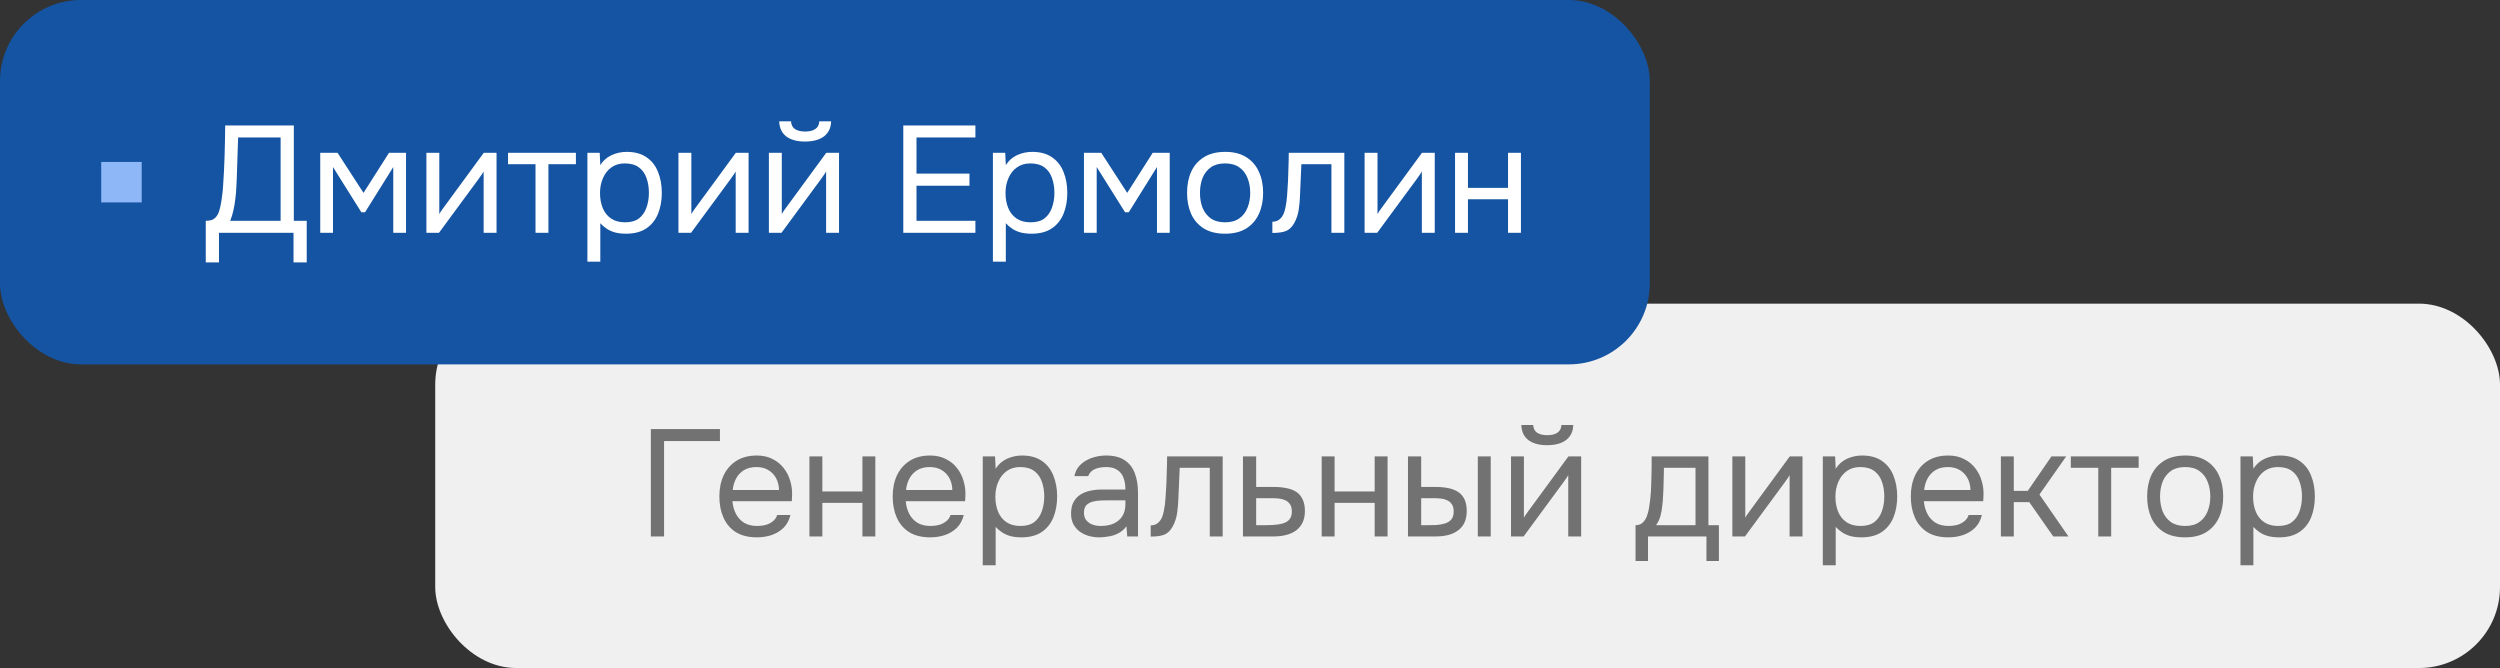 <?xml version="1.0" encoding="UTF-8"?> <svg xmlns="http://www.w3.org/2000/svg" width="247" height="66" viewBox="0 0 247 66" fill="none"><rect x="0" y="0" width="247" height="66" fill="#333333" stroke="none"/><rect x="43" y="30" width="204" height="36" rx="8" fill="#F0F0F0"></rect><path d="M64.305 53V42.395H71.13V43.58H65.61V53H64.305ZM74.793 53.09C73.953 53.09 73.258 52.92 72.708 52.58C72.158 52.23 71.748 51.75 71.478 51.14C71.208 50.53 71.073 49.835 71.073 49.055C71.073 48.265 71.213 47.57 71.493 46.97C71.783 46.36 72.203 45.88 72.753 45.53C73.303 45.18 73.978 45.005 74.778 45.005C75.368 45.005 75.883 45.12 76.323 45.35C76.773 45.57 77.143 45.87 77.433 46.25C77.733 46.63 77.948 47.055 78.078 47.525C78.218 47.995 78.278 48.48 78.258 48.98C78.248 49.07 78.243 49.16 78.243 49.25C78.243 49.34 78.238 49.43 78.228 49.52H72.363C72.403 49.98 72.518 50.395 72.708 50.765C72.898 51.135 73.168 51.43 73.518 51.65C73.868 51.86 74.303 51.965 74.823 51.965C75.083 51.965 75.343 51.935 75.603 51.875C75.873 51.805 76.113 51.69 76.323 51.53C76.543 51.37 76.698 51.155 76.788 50.885H78.093C77.973 51.395 77.748 51.815 77.418 52.145C77.088 52.465 76.693 52.705 76.233 52.865C75.773 53.015 75.293 53.09 74.793 53.09ZM72.393 48.41H76.968C76.958 47.96 76.858 47.565 76.668 47.225C76.478 46.885 76.218 46.62 75.888 46.43C75.568 46.24 75.183 46.145 74.733 46.145C74.243 46.145 73.828 46.25 73.488 46.46C73.158 46.67 72.903 46.945 72.723 47.285C72.543 47.625 72.433 48 72.393 48.41ZM79.972 53V45.095H81.247V48.56H85.207V45.095H86.482V53H85.207V49.685H81.247V53H79.972ZM91.917 53.09C91.077 53.09 90.382 52.92 89.832 52.58C89.282 52.23 88.872 51.75 88.602 51.14C88.332 50.53 88.197 49.835 88.197 49.055C88.197 48.265 88.337 47.57 88.617 46.97C88.907 46.36 89.327 45.88 89.877 45.53C90.427 45.18 91.102 45.005 91.902 45.005C92.492 45.005 93.007 45.12 93.447 45.35C93.897 45.57 94.267 45.87 94.557 46.25C94.857 46.63 95.072 47.055 95.202 47.525C95.342 47.995 95.402 48.48 95.382 48.98C95.372 49.07 95.367 49.16 95.367 49.25C95.367 49.34 95.362 49.43 95.352 49.52H89.487C89.527 49.98 89.642 50.395 89.832 50.765C90.022 51.135 90.292 51.43 90.642 51.65C90.992 51.86 91.427 51.965 91.947 51.965C92.207 51.965 92.467 51.935 92.727 51.875C92.997 51.805 93.237 51.69 93.447 51.53C93.667 51.37 93.822 51.155 93.912 50.885H95.217C95.097 51.395 94.872 51.815 94.542 52.145C94.212 52.465 93.817 52.705 93.357 52.865C92.897 53.015 92.417 53.09 91.917 53.09ZM89.517 48.41H94.092C94.082 47.96 93.982 47.565 93.792 47.225C93.602 46.885 93.342 46.62 93.012 46.43C92.692 46.24 92.307 46.145 91.857 46.145C91.367 46.145 90.952 46.25 90.612 46.46C90.282 46.67 90.027 46.945 89.847 47.285C89.667 47.625 89.557 48 89.517 48.41ZM97.096 55.85V45.095H98.311L98.371 46.31C98.641 45.88 99.006 45.555 99.466 45.335C99.936 45.115 100.441 45.005 100.981 45.005C101.781 45.005 102.436 45.185 102.946 45.545C103.456 45.895 103.831 46.375 104.071 46.985C104.321 47.595 104.446 48.285 104.446 49.055C104.446 49.825 104.321 50.515 104.071 51.125C103.821 51.735 103.436 52.215 102.916 52.565C102.396 52.915 101.731 53.09 100.921 53.09C100.521 53.09 100.161 53.05 99.841 52.97C99.521 52.88 99.241 52.755 99.001 52.595C98.761 52.435 98.551 52.255 98.371 52.055V55.85H97.096ZM100.816 51.965C101.396 51.965 101.856 51.835 102.196 51.575C102.536 51.305 102.781 50.95 102.931 50.51C103.091 50.07 103.171 49.585 103.171 49.055C103.171 48.515 103.091 48.025 102.931 47.585C102.781 47.145 102.531 46.795 102.181 46.535C101.831 46.275 101.366 46.145 100.786 46.145C100.266 46.145 99.821 46.28 99.451 46.55C99.091 46.81 98.816 47.165 98.626 47.615C98.436 48.055 98.341 48.54 98.341 49.07C98.341 49.62 98.431 50.115 98.611 50.555C98.791 50.995 99.066 51.34 99.436 51.59C99.806 51.84 100.266 51.965 100.816 51.965ZM108.625 53.09C108.265 53.09 107.915 53.045 107.575 52.955C107.245 52.855 106.945 52.71 106.675 52.52C106.415 52.32 106.205 52.075 106.045 51.785C105.895 51.485 105.82 51.14 105.82 50.75C105.82 50.3 105.9 49.92 106.06 49.61C106.23 49.3 106.455 49.055 106.735 48.875C107.015 48.695 107.34 48.565 107.71 48.485C108.08 48.405 108.465 48.365 108.865 48.365H111.19C111.19 47.915 111.125 47.525 110.995 47.195C110.875 46.865 110.675 46.61 110.395 46.43C110.115 46.24 109.745 46.145 109.285 46.145C109.005 46.145 108.745 46.175 108.505 46.235C108.265 46.295 108.06 46.39 107.89 46.52C107.72 46.65 107.595 46.825 107.515 47.045H106.15C106.22 46.685 106.355 46.38 106.555 46.13C106.765 45.87 107.015 45.66 107.305 45.5C107.605 45.33 107.925 45.205 108.265 45.125C108.605 45.045 108.945 45.005 109.285 45.005C110.045 45.005 110.655 45.16 111.115 45.47C111.575 45.77 111.91 46.2 112.12 46.76C112.33 47.31 112.435 47.965 112.435 48.725V53H111.37L111.295 51.995C111.075 52.295 110.81 52.525 110.5 52.685C110.19 52.845 109.87 52.95 109.54 53C109.22 53.06 108.915 53.09 108.625 53.09ZM108.745 51.965C109.245 51.965 109.675 51.885 110.035 51.725C110.405 51.555 110.69 51.31 110.89 50.99C111.09 50.67 111.19 50.28 111.19 49.82V49.43H109.795C109.465 49.43 109.14 49.435 108.82 49.445C108.5 49.455 108.21 49.495 107.95 49.565C107.69 49.635 107.48 49.755 107.32 49.925C107.17 50.095 107.095 50.34 107.095 50.66C107.095 50.96 107.17 51.205 107.32 51.395C107.48 51.585 107.685 51.73 107.935 51.83C108.195 51.92 108.465 51.965 108.745 51.965ZM113.69 53.015V51.905C113.89 51.905 114.07 51.865 114.23 51.785C114.39 51.695 114.53 51.565 114.65 51.395C114.79 51.195 114.9 50.905 114.98 50.525C115.06 50.145 115.115 49.74 115.145 49.31C115.185 48.83 115.215 48.36 115.235 47.9C115.255 47.43 115.27 46.965 115.28 46.505C115.3 46.045 115.31 45.575 115.31 45.095H120.8V53H119.525V46.22H116.555C116.545 46.56 116.53 46.905 116.51 47.255C116.5 47.595 116.485 47.94 116.465 48.29C116.455 48.63 116.44 48.975 116.42 49.325C116.41 49.725 116.37 50.175 116.3 50.675C116.23 51.175 116.08 51.63 115.85 52.04C115.63 52.43 115.36 52.69 115.04 52.82C114.73 52.95 114.28 53.015 113.69 53.015ZM122.804 53V45.095H124.109V48.11H125.849C126.319 48.11 126.739 48.15 127.109 48.23C127.489 48.3 127.814 48.425 128.084 48.605C128.354 48.785 128.559 49.03 128.699 49.34C128.849 49.64 128.924 50.025 128.924 50.495C128.924 50.925 128.849 51.3 128.699 51.62C128.549 51.93 128.339 52.19 128.069 52.4C127.799 52.6 127.474 52.75 127.094 52.85C126.724 52.95 126.314 53 125.864 53H122.804ZM124.109 51.89H124.859C125.209 51.89 125.544 51.88 125.864 51.86C126.194 51.84 126.494 51.79 126.764 51.71C127.034 51.63 127.244 51.5 127.394 51.32C127.554 51.13 127.634 50.87 127.634 50.54C127.634 50.22 127.569 49.975 127.439 49.805C127.319 49.625 127.159 49.495 126.959 49.415C126.759 49.325 126.539 49.27 126.299 49.25C126.069 49.23 125.839 49.22 125.609 49.22H124.109V51.89ZM130.582 53V45.095H131.857V48.56H135.817V45.095H137.092V53H135.817V49.685H131.857V53H130.582ZM139.108 53V45.095H140.413V48.11H141.838C142.308 48.11 142.733 48.15 143.113 48.23C143.493 48.31 143.818 48.44 144.088 48.62C144.358 48.8 144.563 49.045 144.703 49.355C144.843 49.655 144.913 50.035 144.913 50.495C144.913 50.935 144.838 51.315 144.688 51.635C144.538 51.955 144.323 52.215 144.043 52.415C143.773 52.615 143.448 52.765 143.068 52.865C142.698 52.955 142.293 53 141.853 53H139.108ZM140.413 51.89H140.833C141.183 51.89 141.523 51.885 141.853 51.875C142.183 51.855 142.478 51.805 142.738 51.725C143.008 51.645 143.223 51.515 143.383 51.335C143.543 51.145 143.623 50.88 143.623 50.54C143.623 50.22 143.558 49.975 143.428 49.805C143.308 49.625 143.148 49.495 142.948 49.415C142.748 49.325 142.528 49.27 142.288 49.25C142.058 49.23 141.828 49.22 141.598 49.22H140.413V51.89ZM146.008 53V45.095H147.283V53H146.008ZM149.288 53V45.095H150.563V51.155C150.633 51.015 150.728 50.865 150.848 50.705C150.968 50.535 151.063 50.405 151.133 50.315L154.958 45.095H156.218V53H154.943V46.94C154.863 47.09 154.773 47.23 154.673 47.36C154.583 47.49 154.498 47.61 154.418 47.72L150.533 53H149.288ZM152.858 43.985C152.068 43.985 151.448 43.815 150.998 43.475C150.558 43.135 150.328 42.64 150.308 41.99H151.478C151.498 42.34 151.628 42.595 151.868 42.755C152.118 42.915 152.453 42.995 152.873 42.995C153.293 42.995 153.623 42.915 153.863 42.755C154.113 42.595 154.248 42.34 154.268 41.99H155.438C155.428 42.42 155.318 42.785 155.108 43.085C154.898 43.385 154.603 43.61 154.223 43.76C153.843 43.91 153.388 43.985 152.858 43.985ZM161.592 55.43V51.89C161.882 51.89 162.112 51.81 162.282 51.65C162.462 51.49 162.602 51.28 162.702 51.02C162.802 50.76 162.877 50.48 162.927 50.18C162.977 49.87 163.017 49.575 163.047 49.295C163.097 48.835 163.127 48.38 163.137 47.93C163.157 47.47 163.167 47.105 163.167 46.835C163.177 46.545 163.182 46.255 163.182 45.965C163.182 45.675 163.182 45.385 163.182 45.095H168.792V51.89H169.827V55.43H168.597V53H162.822V55.43H161.592ZM163.617 51.89H167.517V46.22H164.397C164.387 46.64 164.377 47.11 164.367 47.63C164.357 48.15 164.337 48.635 164.307 49.085C164.297 49.345 164.272 49.64 164.232 49.97C164.202 50.3 164.142 50.635 164.052 50.975C163.962 51.305 163.817 51.61 163.617 51.89ZM171.158 53V45.095H172.433V51.155C172.503 51.015 172.598 50.865 172.718 50.705C172.838 50.535 172.933 50.405 173.003 50.315L176.828 45.095H178.088V53H176.813V46.94C176.733 47.09 176.643 47.23 176.543 47.36C176.453 47.49 176.368 47.61 176.288 47.72L172.403 53H171.158ZM180.094 55.85V45.095H181.309L181.369 46.31C181.639 45.88 182.004 45.555 182.464 45.335C182.934 45.115 183.439 45.005 183.979 45.005C184.779 45.005 185.434 45.185 185.944 45.545C186.454 45.895 186.829 46.375 187.069 46.985C187.319 47.595 187.444 48.285 187.444 49.055C187.444 49.825 187.319 50.515 187.069 51.125C186.819 51.735 186.434 52.215 185.914 52.565C185.394 52.915 184.729 53.09 183.919 53.09C183.519 53.09 183.159 53.05 182.839 52.97C182.519 52.88 182.239 52.755 181.999 52.595C181.759 52.435 181.549 52.255 181.369 52.055V55.85H180.094ZM183.814 51.965C184.394 51.965 184.854 51.835 185.194 51.575C185.534 51.305 185.779 50.95 185.929 50.51C186.089 50.07 186.169 49.585 186.169 49.055C186.169 48.515 186.089 48.025 185.929 47.585C185.779 47.145 185.529 46.795 185.179 46.535C184.829 46.275 184.364 46.145 183.784 46.145C183.264 46.145 182.819 46.28 182.449 46.55C182.089 46.81 181.814 47.165 181.624 47.615C181.434 48.055 181.339 48.54 181.339 49.07C181.339 49.62 181.429 50.115 181.609 50.555C181.789 50.995 182.064 51.34 182.434 51.59C182.804 51.84 183.264 51.965 183.814 51.965ZM192.508 53.09C191.668 53.09 190.973 52.92 190.423 52.58C189.873 52.23 189.463 51.75 189.193 51.14C188.923 50.53 188.788 49.835 188.788 49.055C188.788 48.265 188.928 47.57 189.208 46.97C189.498 46.36 189.918 45.88 190.468 45.53C191.018 45.18 191.693 45.005 192.493 45.005C193.083 45.005 193.598 45.12 194.038 45.35C194.488 45.57 194.858 45.87 195.148 46.25C195.448 46.63 195.663 47.055 195.793 47.525C195.933 47.995 195.993 48.48 195.973 48.98C195.963 49.07 195.958 49.16 195.958 49.25C195.958 49.34 195.953 49.43 195.943 49.52H190.078C190.118 49.98 190.233 50.395 190.423 50.765C190.613 51.135 190.883 51.43 191.233 51.65C191.583 51.86 192.018 51.965 192.538 51.965C192.798 51.965 193.058 51.935 193.318 51.875C193.588 51.805 193.828 51.69 194.038 51.53C194.258 51.37 194.413 51.155 194.503 50.885H195.808C195.688 51.395 195.463 51.815 195.133 52.145C194.803 52.465 194.408 52.705 193.948 52.865C193.488 53.015 193.008 53.09 192.508 53.09ZM190.108 48.41H194.683C194.673 47.96 194.573 47.565 194.383 47.225C194.193 46.885 193.933 46.62 193.603 46.43C193.283 46.24 192.898 46.145 192.448 46.145C191.958 46.145 191.543 46.25 191.203 46.46C190.873 46.67 190.618 46.945 190.438 47.285C190.258 47.625 190.148 48 190.108 48.41ZM197.687 53V45.095H198.962V48.5H200.342L202.682 45.095H204.137L201.497 48.86L204.362 53H202.862L200.492 49.61H198.962V53H197.687ZM207.31 53V46.22H204.595V45.095H211.3V46.22H208.585V53H207.31ZM215.888 53.09C215.058 53.09 214.363 52.92 213.803 52.58C213.243 52.23 212.823 51.75 212.543 51.14C212.273 50.53 212.138 49.835 212.138 49.055C212.138 48.265 212.273 47.57 212.543 46.97C212.823 46.36 213.243 45.88 213.803 45.53C214.363 45.18 215.068 45.005 215.918 45.005C216.748 45.005 217.438 45.18 217.988 45.53C218.548 45.88 218.963 46.36 219.233 46.97C219.513 47.57 219.653 48.265 219.653 49.055C219.653 49.835 219.513 50.53 219.233 51.14C218.953 51.75 218.533 52.23 217.973 52.58C217.423 52.92 216.728 53.09 215.888 53.09ZM215.888 51.965C216.468 51.965 216.938 51.835 217.298 51.575C217.668 51.315 217.938 50.965 218.108 50.525C218.288 50.085 218.378 49.595 218.378 49.055C218.378 48.515 218.288 48.025 218.108 47.585C217.938 47.145 217.668 46.795 217.298 46.535C216.938 46.275 216.468 46.145 215.888 46.145C215.318 46.145 214.848 46.275 214.478 46.535C214.118 46.795 213.848 47.145 213.668 47.585C213.498 48.025 213.413 48.515 213.413 49.055C213.413 49.595 213.498 50.085 213.668 50.525C213.848 50.965 214.118 51.315 214.478 51.575C214.848 51.835 215.318 51.965 215.888 51.965ZM221.359 55.85V45.095H222.574L222.634 46.31C222.904 45.88 223.269 45.555 223.729 45.335C224.199 45.115 224.704 45.005 225.244 45.005C226.044 45.005 226.699 45.185 227.209 45.545C227.719 45.895 228.094 46.375 228.334 46.985C228.584 47.595 228.709 48.285 228.709 49.055C228.709 49.825 228.584 50.515 228.334 51.125C228.084 51.735 227.699 52.215 227.179 52.565C226.659 52.915 225.994 53.09 225.184 53.09C224.784 53.09 224.424 53.05 224.104 52.97C223.784 52.88 223.504 52.755 223.264 52.595C223.024 52.435 222.814 52.255 222.634 52.055V55.85H221.359ZM225.079 51.965C225.659 51.965 226.119 51.835 226.459 51.575C226.799 51.305 227.044 50.95 227.194 50.51C227.354 50.07 227.434 49.585 227.434 49.055C227.434 48.515 227.354 48.025 227.194 47.585C227.044 47.145 226.794 46.795 226.444 46.535C226.094 46.275 225.629 46.145 225.049 46.145C224.529 46.145 224.084 46.28 223.714 46.55C223.354 46.81 223.079 47.165 222.889 47.615C222.699 48.055 222.604 48.54 222.604 49.07C222.604 49.62 222.694 50.115 222.874 50.555C223.054 50.995 223.329 51.34 223.699 51.59C224.069 51.84 224.529 51.965 225.079 51.965Z" fill="#727272"></path><rect width="163" height="36" rx="8" fill="#1454A3"></rect><path d="M20.33 25.925V21.815C20.69 21.815 20.96 21.75 21.14 21.62C21.33 21.48 21.475 21.295 21.575 21.065C21.655 20.865 21.725 20.625 21.785 20.345C21.845 20.055 21.895 19.745 21.935 19.415C21.985 19.075 22.02 18.735 22.04 18.395C22.11 17.395 22.16 16.395 22.19 15.395C22.22 14.395 22.24 13.395 22.25 12.395H29.03V21.815H30.305V25.925H29V23H21.635V25.925H20.33ZM22.745 21.815H27.725V13.58H23.525L23.39 17.705C23.38 17.945 23.365 18.23 23.345 18.56C23.335 18.89 23.305 19.24 23.255 19.61C23.215 19.97 23.155 20.34 23.075 20.72C22.995 21.1 22.885 21.465 22.745 21.815ZM31.64 23V15.095H33.35L35.915 19.055L38.435 15.095H40.115V23H38.855V16.505L36.065 20.975H35.705L32.9 16.505V23H31.64ZM42.128 23V15.095H43.403V21.155C43.473 21.015 43.568 20.865 43.688 20.705C43.808 20.535 43.903 20.405 43.973 20.315L47.798 15.095H49.058V23H47.783V16.94C47.703 17.09 47.613 17.23 47.513 17.36C47.423 17.49 47.338 17.61 47.258 17.72L43.373 23H42.128ZM52.909 23V16.22H50.194V15.095H56.899V16.22H54.184V23H52.909ZM58.036 25.85V15.095H59.251L59.311 16.31C59.581 15.88 59.946 15.555 60.406 15.335C60.876 15.115 61.381 15.005 61.921 15.005C62.721 15.005 63.376 15.185 63.886 15.545C64.396 15.895 64.771 16.375 65.011 16.985C65.261 17.595 65.386 18.285 65.386 19.055C65.386 19.825 65.261 20.515 65.011 21.125C64.761 21.735 64.376 22.215 63.856 22.565C63.336 22.915 62.671 23.09 61.861 23.09C61.461 23.09 61.101 23.05 60.781 22.97C60.461 22.88 60.181 22.755 59.941 22.595C59.701 22.435 59.491 22.255 59.311 22.055V25.85H58.036ZM61.756 21.965C62.336 21.965 62.796 21.835 63.136 21.575C63.476 21.305 63.721 20.95 63.871 20.51C64.031 20.07 64.111 19.585 64.111 19.055C64.111 18.515 64.031 18.025 63.871 17.585C63.721 17.145 63.471 16.795 63.121 16.535C62.771 16.275 62.306 16.145 61.726 16.145C61.206 16.145 60.761 16.28 60.391 16.55C60.031 16.81 59.756 17.165 59.566 17.615C59.376 18.055 59.281 18.54 59.281 19.07C59.281 19.62 59.371 20.115 59.551 20.555C59.731 20.995 60.006 21.34 60.376 21.59C60.746 21.84 61.206 21.965 61.756 21.965ZM67.03 23V15.095H68.305V21.155C68.375 21.015 68.47 20.865 68.59 20.705C68.71 20.535 68.805 20.405 68.875 20.315L72.7 15.095H73.96V23H72.685V16.94C72.605 17.09 72.515 17.23 72.415 17.36C72.325 17.49 72.24 17.61 72.16 17.72L68.275 23H67.03ZM75.966 23V15.095H77.241V21.155C77.311 21.015 77.406 20.865 77.526 20.705C77.646 20.535 77.741 20.405 77.811 20.315L81.636 15.095H82.896V23H81.621V16.94C81.541 17.09 81.451 17.23 81.351 17.36C81.261 17.49 81.176 17.61 81.096 17.72L77.211 23H75.966ZM79.536 13.985C78.746 13.985 78.126 13.815 77.676 13.475C77.236 13.135 77.006 12.64 76.986 11.99H78.156C78.176 12.34 78.306 12.595 78.546 12.755C78.796 12.915 79.131 12.995 79.551 12.995C79.971 12.995 80.301 12.915 80.541 12.755C80.791 12.595 80.926 12.34 80.946 11.99H82.116C82.106 12.42 81.996 12.785 81.786 13.085C81.576 13.385 81.281 13.61 80.901 13.76C80.521 13.91 80.066 13.985 79.536 13.985ZM89.245 23V12.395H96.37V13.58H90.549V17.15H95.784V18.35H90.549V21.815H96.37V23H89.245ZM98.1 25.85V15.095H99.315L99.375 16.31C99.645 15.88 100.01 15.555 100.47 15.335C100.94 15.115 101.445 15.005 101.985 15.005C102.785 15.005 103.44 15.185 103.95 15.545C104.46 15.895 104.835 16.375 105.075 16.985C105.325 17.595 105.45 18.285 105.45 19.055C105.45 19.825 105.325 20.515 105.075 21.125C104.825 21.735 104.44 22.215 103.92 22.565C103.4 22.915 102.735 23.09 101.925 23.09C101.525 23.09 101.165 23.05 100.845 22.97C100.525 22.88 100.245 22.755 100.005 22.595C99.765 22.435 99.555 22.255 99.375 22.055V25.85H98.1ZM101.82 21.965C102.4 21.965 102.86 21.835 103.2 21.575C103.54 21.305 103.785 20.95 103.935 20.51C104.095 20.07 104.175 19.585 104.175 19.055C104.175 18.515 104.095 18.025 103.935 17.585C103.785 17.145 103.535 16.795 103.185 16.535C102.835 16.275 102.37 16.145 101.79 16.145C101.27 16.145 100.825 16.28 100.455 16.55C100.095 16.81 99.82 17.165 99.63 17.615C99.44 18.055 99.345 18.54 99.345 19.07C99.345 19.62 99.435 20.115 99.615 20.555C99.795 20.995 100.07 21.34 100.44 21.59C100.81 21.84 101.27 21.965 101.82 21.965ZM107.094 23V15.095H108.804L111.369 19.055L113.889 15.095H115.569V23H114.309V16.505L111.519 20.975H111.159L108.354 16.505V23H107.094ZM121.032 23.09C120.202 23.09 119.507 22.92 118.947 22.58C118.387 22.23 117.967 21.75 117.687 21.14C117.417 20.53 117.282 19.835 117.282 19.055C117.282 18.265 117.417 17.57 117.687 16.97C117.967 16.36 118.387 15.88 118.947 15.53C119.507 15.18 120.212 15.005 121.062 15.005C121.892 15.005 122.582 15.18 123.132 15.53C123.692 15.88 124.107 16.36 124.377 16.97C124.657 17.57 124.797 18.265 124.797 19.055C124.797 19.835 124.657 20.53 124.377 21.14C124.097 21.75 123.677 22.23 123.117 22.58C122.567 22.92 121.872 23.09 121.032 23.09ZM121.032 21.965C121.612 21.965 122.082 21.835 122.442 21.575C122.812 21.315 123.082 20.965 123.252 20.525C123.432 20.085 123.522 19.595 123.522 19.055C123.522 18.515 123.432 18.025 123.252 17.585C123.082 17.145 122.812 16.795 122.442 16.535C122.082 16.275 121.612 16.145 121.032 16.145C120.462 16.145 119.992 16.275 119.622 16.535C119.262 16.795 118.992 17.145 118.812 17.585C118.642 18.025 118.557 18.515 118.557 19.055C118.557 19.595 118.642 20.085 118.812 20.525C118.992 20.965 119.262 21.315 119.622 21.575C119.992 21.835 120.462 21.965 121.032 21.965ZM125.71 23.015V21.905C125.91 21.905 126.09 21.865 126.25 21.785C126.41 21.695 126.55 21.565 126.67 21.395C126.81 21.195 126.92 20.905 127 20.525C127.08 20.145 127.135 19.74 127.165 19.31C127.205 18.83 127.235 18.36 127.255 17.9C127.275 17.43 127.29 16.965 127.3 16.505C127.32 16.045 127.33 15.575 127.33 15.095H132.82V23H131.545V16.22H128.575C128.565 16.56 128.55 16.905 128.53 17.255C128.52 17.595 128.505 17.94 128.485 18.29C128.475 18.63 128.46 18.975 128.44 19.325C128.43 19.725 128.39 20.175 128.32 20.675C128.25 21.175 128.1 21.63 127.87 22.04C127.65 22.43 127.38 22.69 127.06 22.82C126.75 22.95 126.3 23.015 125.71 23.015ZM134.823 23V15.095H136.098V21.155C136.168 21.015 136.263 20.865 136.383 20.705C136.503 20.535 136.598 20.405 136.668 20.315L140.493 15.095H141.753V23H140.478V16.94C140.398 17.09 140.308 17.23 140.208 17.36C140.118 17.49 140.033 17.61 139.953 17.72L136.068 23H134.823ZM143.759 23V15.095H145.034V18.56H148.994V15.095H150.269V23H148.994V19.685H145.034V23H143.759Z" fill="white"></path><rect x="10" y="16" width="4" height="4" fill="#8EB7F8"></rect></svg> 